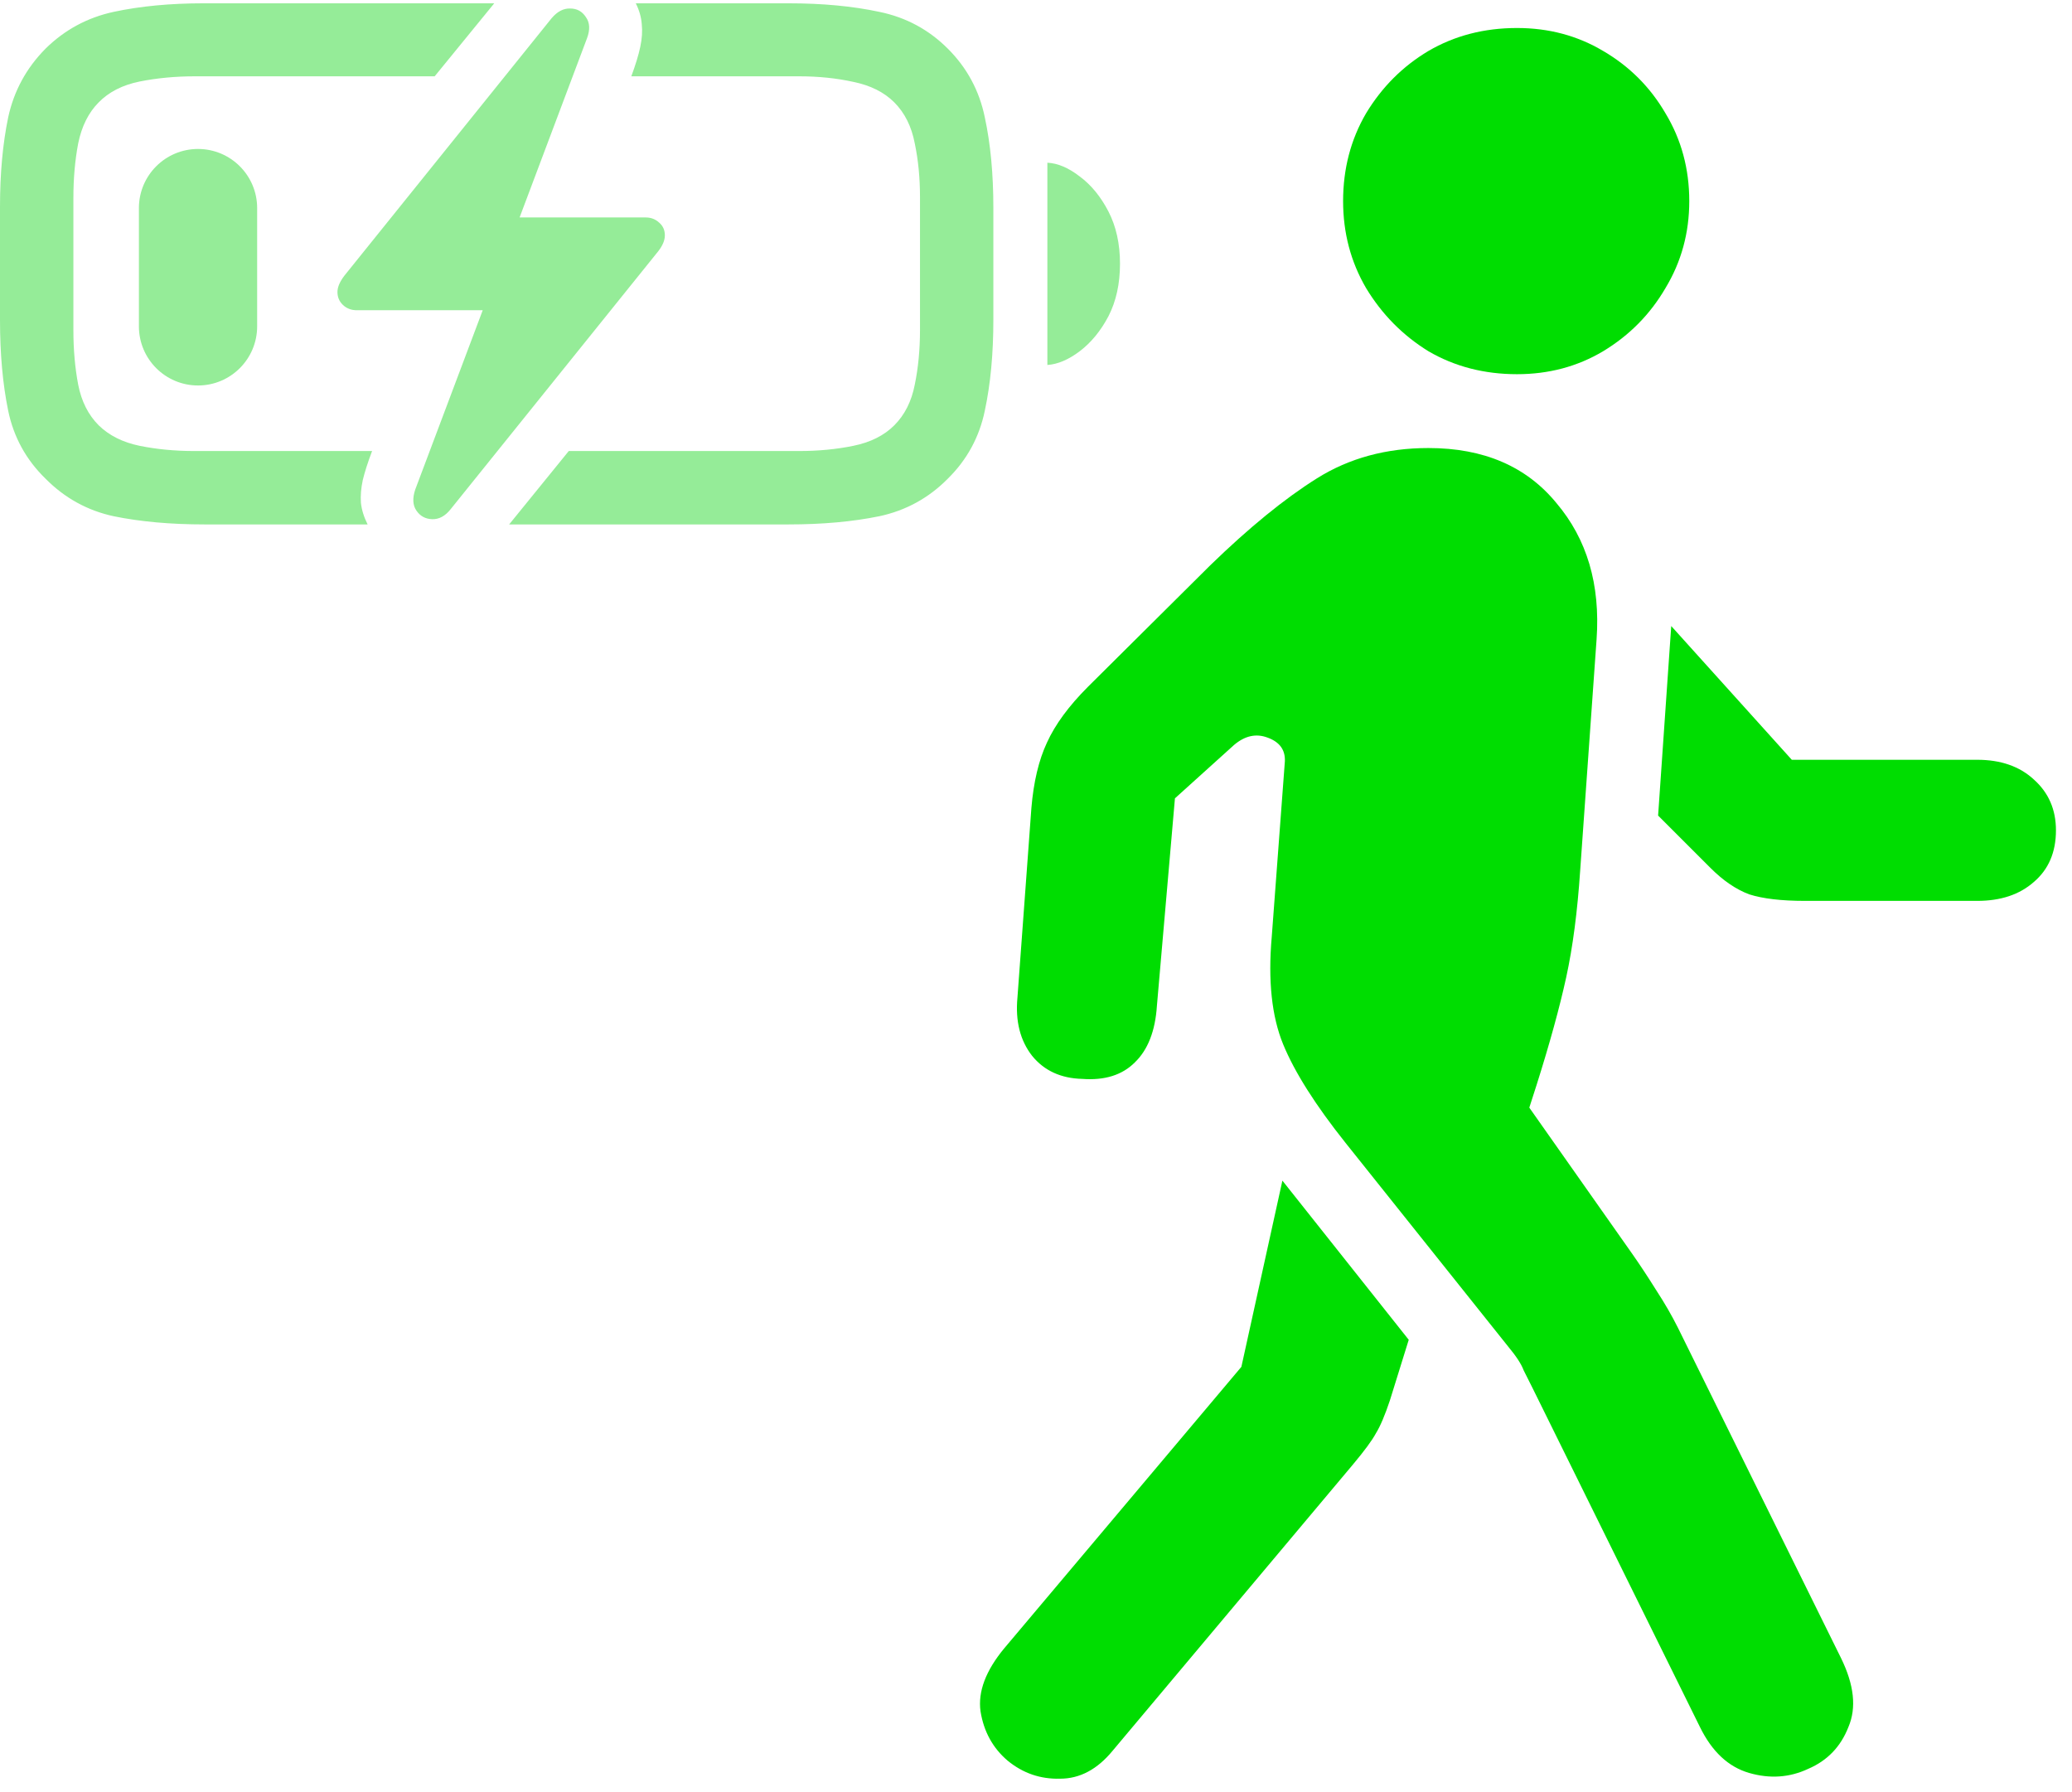 <svg width="74" height="64" viewBox="0 0 74 64" fill="none" xmlns="http://www.w3.org/2000/svg">
<path d="M7.303 18.728C6.088 18.728 5.006 18.63 4.057 18.435C3.117 18.231 2.306 17.783 1.623 17.091C0.931 16.417 0.488 15.61 0.293 14.67C0.098 13.722 0 12.64 0 11.425V7.381C0 6.192 0.098 5.128 0.293 4.188C0.497 3.248 0.94 2.432 1.623 1.741C2.306 1.067 3.117 0.628 4.057 0.424C5.006 0.22 6.079 0.118 7.276 0.118H17.652L15.524 2.725H6.97C6.27 2.725 5.609 2.787 4.988 2.911C4.376 3.035 3.889 3.284 3.525 3.656C3.162 4.02 2.918 4.507 2.793 5.119C2.678 5.722 2.621 6.374 2.621 7.075V11.784C2.621 12.484 2.678 13.136 2.793 13.739C2.909 14.333 3.153 14.817 3.525 15.189C3.898 15.553 4.385 15.797 4.988 15.921C5.6 16.045 6.252 16.107 6.944 16.107H13.289C13.138 16.506 13.027 16.852 12.956 17.145C12.894 17.437 12.872 17.708 12.89 17.956C12.916 18.204 12.996 18.462 13.129 18.728H7.303ZM18.184 18.728L20.313 16.107H28.533C29.225 16.107 29.872 16.045 30.476 15.921C31.087 15.797 31.575 15.553 31.939 15.189C32.311 14.817 32.555 14.333 32.67 13.739C32.795 13.136 32.857 12.484 32.857 11.784V7.035C32.857 6.352 32.795 5.714 32.67 5.119C32.555 4.516 32.311 4.029 31.939 3.656C31.575 3.292 31.087 3.049 30.476 2.924C29.872 2.791 29.225 2.725 28.533 2.725H22.547C22.698 2.317 22.805 1.967 22.867 1.674C22.929 1.381 22.947 1.111 22.92 0.863C22.902 0.614 22.831 0.366 22.707 0.118H28.161C29.376 0.118 30.458 0.22 31.407 0.424C32.356 0.619 33.172 1.058 33.854 1.741C34.537 2.423 34.976 3.239 35.171 4.188C35.375 5.128 35.477 6.206 35.477 7.421V11.425C35.477 12.64 35.375 13.722 35.171 14.67C34.976 15.61 34.537 16.417 33.854 17.091C33.172 17.783 32.356 18.231 31.407 18.435C30.458 18.63 29.376 18.728 28.161 18.728H18.184ZM37.406 13.034V5.811C37.779 5.829 38.164 5.993 38.563 6.303C38.971 6.605 39.313 7.022 39.588 7.554C39.862 8.086 40 8.707 40 9.416C40 10.134 39.862 10.759 39.588 11.292C39.313 11.815 38.971 12.232 38.563 12.542C38.164 12.844 37.779 13.008 37.406 13.034ZM12.052 10.427C12.052 10.258 12.132 10.068 12.291 9.855L19.701 0.65C19.905 0.41 20.126 0.295 20.366 0.304C20.605 0.304 20.791 0.406 20.924 0.61C21.066 0.805 21.08 1.058 20.964 1.368L18.557 7.766H23.066C23.252 7.766 23.412 7.829 23.545 7.953C23.678 8.068 23.745 8.219 23.745 8.405C23.745 8.582 23.665 8.773 23.505 8.977L16.096 18.182C15.901 18.43 15.679 18.55 15.431 18.541C15.191 18.532 15.005 18.43 14.872 18.235C14.739 18.04 14.726 17.788 14.832 17.477L17.24 11.079H12.744C12.549 11.079 12.384 11.017 12.251 10.893C12.118 10.768 12.052 10.613 12.052 10.427Z" fill="#95EC98"/>
<path d="M4.961 7.431C4.961 6.265 5.906 5.32 7.072 5.32C8.238 5.32 9.184 6.265 9.184 7.431V11.654C9.184 12.82 8.238 13.766 7.072 13.766C5.906 13.766 4.961 12.82 4.961 11.654V7.431Z" fill="#95EC98"/>
<path d="M39.736 62.523C39.189 63.188 38.564 63.52 37.861 63.52C37.157 63.539 36.532 63.324 35.986 62.875C35.458 62.426 35.136 61.84 35.019 61.117C34.921 60.414 35.204 59.662 35.868 58.861L44.335 48.812L45.8 42.162L50.312 47.846L49.638 50.014C49.462 50.541 49.296 50.932 49.14 51.185C49.003 51.44 48.73 51.81 48.32 52.299L39.736 62.523ZM60.712 61.674L54.736 49.574C54.618 49.34 54.511 49.125 54.413 48.93C54.335 48.715 54.15 48.432 53.857 48.08L48.056 40.815C46.982 39.467 46.239 38.295 45.829 37.299C45.419 36.303 45.282 35.023 45.419 33.461L45.888 27.191C45.907 26.781 45.702 26.498 45.273 26.342C44.862 26.186 44.462 26.273 44.072 26.605L41.962 28.51L41.318 35.922C41.259 36.82 40.995 37.494 40.527 37.943C40.077 38.393 39.452 38.588 38.652 38.529C37.89 38.51 37.294 38.236 36.864 37.709C36.435 37.162 36.259 36.469 36.337 35.629L36.835 28.861C36.913 27.924 37.099 27.143 37.392 26.518C37.685 25.873 38.173 25.209 38.857 24.525L43.222 20.189C44.609 18.842 45.878 17.807 47.031 17.084C48.183 16.361 49.511 16 51.015 16C52.987 16 54.511 16.654 55.585 17.963C56.679 19.252 57.157 20.873 57.021 22.826L56.435 31.088C56.337 32.553 56.171 33.822 55.937 34.897C55.702 35.971 55.351 37.25 54.882 38.734L54.618 39.555L58.31 44.799C58.583 45.19 58.866 45.619 59.159 46.088C59.452 46.537 59.706 46.977 59.921 47.406L65.751 59.213C66.22 60.17 66.308 60.99 66.015 61.674C65.741 62.377 65.263 62.875 64.579 63.168C63.915 63.48 63.212 63.529 62.47 63.315C61.728 63.1 61.142 62.553 60.712 61.674ZM70.615 27.133C71.454 27.133 72.128 27.367 72.636 27.836C73.163 28.305 73.427 28.91 73.427 29.652C73.427 30.434 73.163 31.049 72.636 31.498C72.128 31.947 71.454 32.172 70.615 32.172H64.462C63.622 32.172 62.958 32.094 62.47 31.938C62.001 31.762 61.542 31.449 61.093 31L59.218 29.125L59.687 22.357L63.993 27.133H70.615ZM54.179 13.363C53.007 13.363 51.952 13.09 51.015 12.543C50.097 11.977 49.355 11.225 48.788 10.287C48.241 9.35 47.968 8.314 47.968 7.182C47.968 6.029 48.241 4.984 48.788 4.047C49.355 3.109 50.097 2.367 51.015 1.82C51.952 1.273 53.007 1 54.179 1C55.312 1 56.337 1.273 57.255 1.82C58.193 2.367 58.935 3.109 59.482 4.047C60.048 4.984 60.331 6.029 60.331 7.182C60.331 8.314 60.048 9.35 59.482 10.287C58.935 11.225 58.193 11.977 57.255 12.543C56.337 13.09 55.312 13.363 54.179 13.363Z" fill="#00DD01"/>
</svg>
